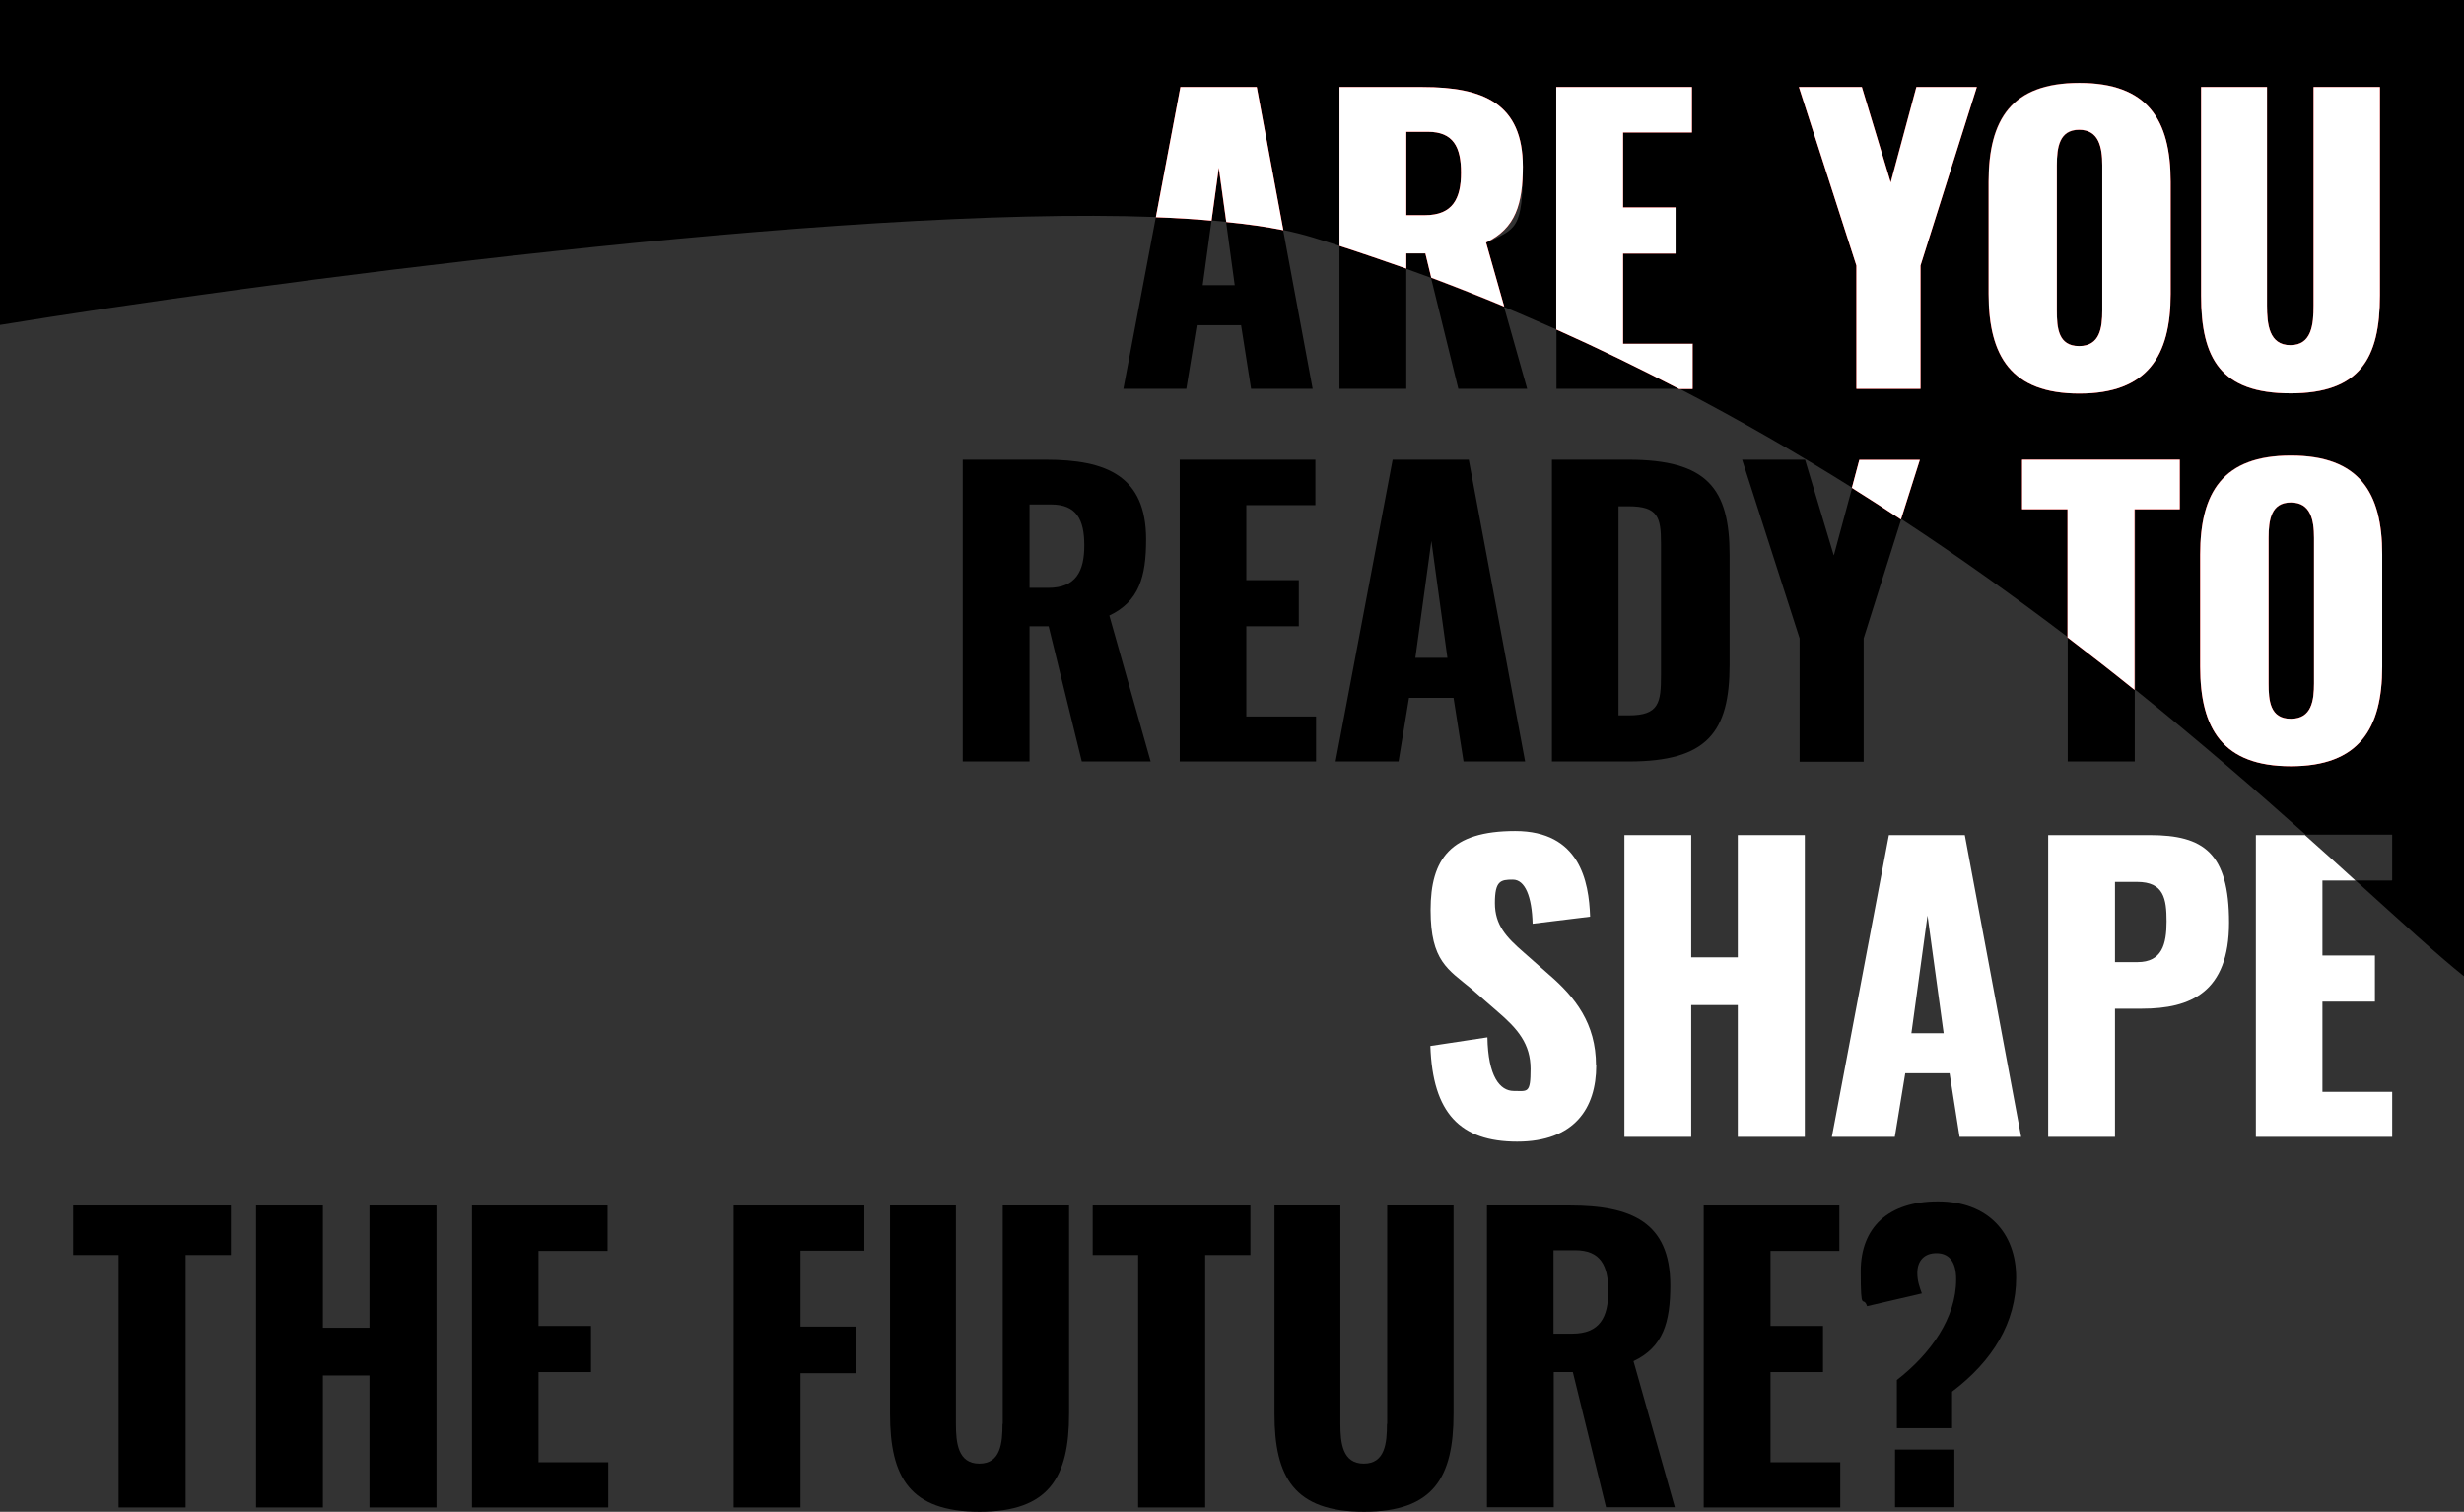 <?xml version="1.0" encoding="UTF-8"?>
<svg xmlns="http://www.w3.org/2000/svg" version="1.1" viewBox="0 0 1084.4 665.3">
  <rect x="0" y="0" width="1084.4" height="665.3" fill="#333333" stroke="none"/>
  <defs>
    <style>
      .cls-1 {
        fill: #fff;
      }

      .cls-2 {
        fill: none;
      }

      .cls-3 {
        fill: red;
      }
    </style>
  </defs>
  <!-- Generator: Adobe Illustrator 28.6.0, SVG Export Plug-In . SVG Version: 1.2.0 Build 709)  -->
  <g>
    <g id="Layer_1">
      <g id="Layer_1-2" data-name="Layer_1">
        <g>
          <polygon class="cls-2" points="841.2 454.7 855.3 454.7 848.2 402.9 841.2 454.7"/>
          <path class="cls-2" d="M940.4,388.1h-9.7v35.3h9.8c10.8,0,12.8-5.7,12.8-17.9s-1.1-17.4-13-17.4h.1Z"/>
          <polygon class="cls-2" points="629.9 237.7 622.8 289.5 636.9 289.5 629.9 237.7"/>
          <path class="cls-2" d="M543.4,125.5l-3.8-27.9c-2.1-.2-4.2-.4-6.4-.6l-3.9,28.5h14.1Z"/>
          <path class="cls-2" d="M731,297.1v-57.9c0-11.6-1.3-16.4-14.3-16.4h-4.4v92h4.6c13.3,0,14.1-5.7,14.1-17.7h0Z"/>
          <path class="cls-2" d="M693.3,550.2h-9.5v36.7h8.2c12.3,0,15.9-6.9,15.9-18.7s-3.4-18-14.6-18h0Z"/>
          <path class="cls-2" d="M462.6,222h-9.5v36.7h8.2c12.3,0,15.9-6.9,15.9-18.7s-3.4-18-14.6-18h0Z"/>
          <path d="M618.9,111.6v6.7c3.7,1.3,7.3,2.7,11,4l-2.6-10.7h-8.4Z"/>
          <path d="M536.4,73.7l-3.2,23.3c2.2.2,4.3.4,6.4.6l-3.3-23.9h0Z"/>
          <path d="M1008.2,221.2c-8.7,0-9.8,7.7-9.8,15.6v64c0,7.5.7,15.6,9.8,15.6s10.2-8,10.2-15.6v-64c0-7.9-1-15.6-10.2-15.6h0Z"/>
          <path d="M628.4,58h-9.5v36.7h8.2c12.3,0,15.9-6.9,15.9-18.7s-3.4-18-14.6-18h0Z"/>
          <path d="M915.1,57.2c-8.7,0-9.8,7.7-9.8,15.6v64c0,7.5.7,15.6,9.8,15.6s10.2-8,10.2-15.6v-64c0-7.9-1-15.6-10.2-15.6Z"/>
          <path d="M1052.6,387.5h-15.9c19.9,18,35.9,32.7,47.8,42.2V0H0v143c110.3-18,369.9-52.7,508.7-47.5l10.8-57.3h33.5l11.7,63c4.8,1,9.2,2.1,13.1,3.3,3.9,1.2,7.8,2.4,11.7,3.7V38.3h36.6c26.7,0,44.1,7.2,44.1,35.1s-3.1,27.2-16.2,33.5l8,28.2c7.8,3.2,15.4,6.6,23,9.9V38.3h59.7v20h-30.3v33h23.1v20.3h-23.1v39.7h30.7v19.8h-5.9c26.7,13.9,52,28.5,75.9,43.5l3.3-12.4h26.6l-8.3,26.2c26.3,17.2,50.7,34.8,73.4,52v-56.4h-20v-21.8h69.4v21.8h-19.8v79.5c28.4,22.8,53.5,44.6,75,63.8h38.1v20l-.2.2ZM845.2,116.9v54.3h-28.2v-54.3l-25.3-78.6h27.7l12.6,42,11.3-42h26.6l-24.8,78.6h.1ZM955.2,129.3c0,27.4-10.2,43.8-40.2,43.8s-39.9-16.4-39.9-43.8v-49.4c0-27.4,10-43.5,39.9-43.5s40.2,16.1,40.2,43.5v49.4ZM968.7,38.3h29v96.1c0,8.4,1,17.5,10.3,17.5s10.2-9.2,10.2-17.5V38.3h29.2v91.7c0,27.9-8.9,43.1-39.4,43.1s-39.4-15.3-39.4-43.1V38.3h.1ZM1048.4,293.3c0,27.4-10.2,43.8-40.2,43.8s-39.9-16.4-39.9-43.8v-49.4c0-27.4,10-43.5,39.9-43.5s40.2,16.1,40.2,43.5v49.4Z"/>
          <path d="M543.4,125.5h-14.1l3.9-28.5c-7.7-.7-15.9-1.1-24.5-1.5l-14.3,75.6h27.7l4.6-28h19.5l4.4,28h27.1l-13-69.9c-7.4-1.5-15.8-2.7-25.1-3.6l3.8,27.9h0Z"/>
          <path class="cls-3" d="M519.5,38.3l-10.8,57.3c8.7.3,16.9.8,24.5,1.5l3.2-23.3,3.3,23.9c9.2.9,17.6,2.1,25.1,3.6l-11.7-63h-33.6Z"/>
          <path class="cls-1" d="M519.5,38.3l-10.8,57.3c8.7.3,16.9.8,24.5,1.5l3.2-23.3,3.3,23.9c9.2.9,17.6,2.1,25.1,3.6l-11.7-63h-33.6Z"/>
          <path d="M589.5,171.1h29.4v-52.9c-9.7-3.5-19.4-6.8-29.4-10v62.9Z"/>
          <path d="M641.8,171.1h30.3l-10.2-36.1c-10.5-4.4-21.2-8.6-32.1-12.7l12,48.8Z"/>
          <path class="cls-3" d="M670.2,73.4c0-27.9-17.4-35.1-44.1-35.1h-36.6v69.9c9.9,3.2,19.7,6.6,29.4,10v-6.7h8.4l2.6,10.7c10.9,4.1,21.6,8.3,32.1,12.7l-8-28.2c13.1-6.2,16.2-17.1,16.2-33.5v.2ZM627.1,94.7h-8.2v-36.7h9.5c11.2,0,14.6,6.7,14.6,18s-3.6,18.7-15.9,18.7h0Z"/>
          <path class="cls-1" d="M670.2,73.4c0-27.9-17.4-35.1-44.1-35.1h-36.6v69.9c9.9,3.2,19.7,6.6,29.4,10v-6.7h8.4l2.6,10.7c10.9,4.1,21.6,8.3,32.1,12.7l-8-28.2c13.1-6.2,16.2-17.1,16.2-33.5v.2ZM627.1,94.7h-8.2v-36.7h9.5c11.2,0,14.6,6.7,14.6,18s-3.6,18.7-15.9,18.7h0Z"/>
          <path d="M685,171.1h54.1c-17.5-9.1-35.5-17.9-54.1-26.2v26.2Z"/>
          <path class="cls-3" d="M745,151.3h-30.7v-39.7h23.1v-20.3h-23.1v-33h30.3v-20h-59.7v106.7c18.6,8.3,36.6,17.1,54.1,26.2h5.9v-19.8h.1Z"/>
          <path class="cls-1" d="M745,151.3h-30.7v-39.7h23.1v-20.3h-23.1v-33h30.3v-20h-59.7v106.7c18.6,8.3,36.6,17.1,54.1,26.2h5.9v-19.8h.1Z"/>
          <polygon class="cls-3" points="832.1 80.3 819.4 38.3 791.7 38.3 817 116.9 817 171.1 845.2 171.1 845.2 116.9 870 38.3 843.4 38.3 832.1 80.3"/>
          <polygon class="cls-1" points="832.1 80.3 819.4 38.3 791.7 38.3 817 116.9 817 171.1 845.2 171.1 845.2 116.9 870 38.3 843.4 38.3 832.1 80.3"/>
          <path class="cls-3" d="M915.1,36.5c-29.8,0-39.9,16.1-39.9,43.5v49.4c0,27.4,10,43.8,39.9,43.8s40.2-16.4,40.2-43.8v-49.4c0-27.4-10.2-43.5-40.2-43.5ZM925.2,136.7c0,7.5-1,15.6-10.2,15.6s-9.8-8-9.8-15.6v-64c0-7.9,1.1-15.6,9.8-15.6s10.2,7.7,10.2,15.6v64Z"/>
          <path class="cls-1" d="M915.1,36.5c-29.8,0-39.9,16.1-39.9,43.5v49.4c0,27.4,10,43.8,39.9,43.8s40.2-16.4,40.2-43.8v-49.4c0-27.4-10.2-43.5-40.2-43.5ZM925.2,136.7c0,7.5-1,15.6-10.2,15.6s-9.8-8-9.8-15.6v-64c0-7.9,1.1-15.6,9.8-15.6s10.2,7.7,10.2,15.6v64Z"/>
          <path class="cls-3" d="M1008,173.1c30.5,0,39.4-15.3,39.4-43.1V38.3h-29.2v96.1c0,8.4-.8,17.5-10.2,17.5s-10.3-9.2-10.3-17.5V38.3h-29v91.7c0,27.9,8.7,43.1,39.4,43.1h-.1Z"/>
          <path class="cls-1" d="M1008,173.1c30.5,0,39.4-15.3,39.4-43.1V38.3h-29.2v96.1c0,8.4-.8,17.5-10.2,17.5s-10.3-9.2-10.3-17.5V38.3h-29v91.7c0,27.9,8.7,43.1,39.4,43.1h-.1Z"/>
          <path d="M488.2,270.9c13.1-6.2,16.2-17.1,16.2-33.5,0-27.9-17.4-35.1-44.1-35.1h-36.6v132.8h29.4v-59.5h8.4l14.6,59.5h30.3l-18.2-64.3h0ZM461.3,258.7h-8.2v-36.7h9.5c11.2,0,14.6,6.7,14.6,18s-3.6,18.7-15.9,18.7Z"/>
          <polygon points="578.9 222.3 578.9 202.3 519.2 202.3 519.2 335.1 579.2 335.1 579.2 315.3 548.5 315.3 548.5 275.6 571.6 275.6 571.6 255.3 548.5 255.3 548.5 222.3 578.9 222.3"/>
          <path d="M620.2,307.1h19.5l4.4,28h27.1l-24.8-132.8h-33.5l-25.1,132.8h27.7l4.6-28h0ZM629.9,237.7l7.1,51.8h-14.1l7.1-51.8h0Z"/>
          <path d="M761.2,292.5v-48.2c0-29.5-10-42-44.6-42h-33.6v132.8h33.9c34.3,0,44.3-12.8,44.3-42.6h0ZM712.3,222.8h4.4c13,0,14.3,4.8,14.3,16.4v57.9c0,12-.8,17.7-14.1,17.7h-4.6v-92h0Z"/>
          <path d="M807,244.3l-12.6-42h-27.7l25.3,78.6v54.3h28.2v-54.3l16.5-52.3c-7.1-4.6-14.3-9.3-21.6-13.9l-8,29.6h-.1Z"/>
          <path class="cls-3" d="M818.3,202.3l-3.3,12.4c7.3,4.6,14.5,9.2,21.6,13.9l8.3-26.2h-26.6Z"/>
          <path class="cls-1" d="M818.3,202.3l-3.3,12.4c7.3,4.6,14.5,9.2,21.6,13.9l8.3-26.2h-26.6Z"/>
          <path d="M910,335.1h29.5v-31.5c-9.5-7.6-19.3-15.3-29.5-23.1v54.6Z"/>
          <path class="cls-3" d="M959.3,224.1v-21.8h-69.4v21.8h20v56.4c10.2,7.8,20.1,15.5,29.5,23.1v-79.5h19.9Z"/>
          <path class="cls-1" d="M959.3,224.1v-21.8h-69.4v21.8h20v56.4c10.2,7.8,20.1,15.5,29.5,23.1v-79.5h19.9Z"/>
          <path class="cls-3" d="M1008.2,200.5c-29.8,0-39.9,16.1-39.9,43.5v49.4c0,27.4,10,43.8,39.9,43.8s40.2-16.4,40.2-43.8v-49.4c0-27.4-10.2-43.5-40.2-43.5ZM1018.4,300.7c0,7.5-1,15.6-10.2,15.6s-9.8-8-9.8-15.6v-64c0-7.9,1.1-15.6,9.8-15.6s10.2,7.7,10.2,15.6v64Z"/>
          <path class="cls-1" d="M1008.2,200.5c-29.8,0-39.9,16.1-39.9,43.5v49.4c0,27.4,10,43.8,39.9,43.8s40.2-16.4,40.2-43.8v-49.4c0-27.4-10.2-43.5-40.2-43.5ZM1018.4,300.7c0,7.5-1,15.6-10.2,15.6s-9.8-8-9.8-15.6v-64c0-7.9,1.1-15.6,9.8-15.6s10.2,7.7,10.2,15.6v64Z"/>
          <path class="cls-1" d="M702.4,468.8c0-18.4-9.2-30-20.7-39.9l-11-9.7c-7.7-6.7-12.8-12-12.8-21.8s2.5-10.3,7.9-10.3,8.4,7.5,8.7,19.4l25.3-3.1c-.5-15.6-4.6-37.7-33-37.7s-37.2,12.3-37.2,34.8,7.7,26.1,17.9,34.6l11.5,10c9,7.7,14.6,14.3,14.6,25.3s-1.3,9.7-7.4,9.7-11.3-6.4-11.6-23.6l-25.1,3.8c1,29.5,13.1,42.1,38.2,42.1s34.8-14.6,34.8-33.5h-.1Z"/>
          <polygon class="cls-1" points="764.8 500.3 794.3 500.3 794.3 367.5 764.8 367.5 764.8 421.3 744.3 421.3 744.3 367.5 714.9 367.5 714.9 500.3 744.3 500.3 744.3 442.3 764.8 442.3 764.8 500.3"/>
          <path class="cls-1" d="M831.3,367.5l-25.1,132.8h27.7l4.6-28h19.5l4.4,28h27.1l-24.8-132.8h-33.5,0ZM841.2,454.7l7.1-51.8,7.1,51.8h-14.2Z"/>
          <path class="cls-1" d="M946,367.5h-44.6v132.8h29.4v-56.4h11.8c21.5,0,38.4-7.2,38.4-37.9s-11.2-38.5-34.9-38.5h-.1ZM940.6,423.4h-9.8v-35.3h9.7c11.8,0,13,7.4,13,17.4s-2,17.9-12.8,17.9h-.1Z"/>
          <path class="cls-1" d="M1036.6,387.5c-6.9-6.3-14.3-13-22.2-20h-21.6v132.8h60v-19.8h-30.7v-39.7h23.1v-20.3h-23.1v-33h14.5Z"/>
          <polygon points="32.2 552.3 52.2 552.3 52.2 663.4 81.7 663.4 81.7 552.3 101.6 552.3 101.6 530.5 32.2 530.5 32.2 552.3"/>
          <polygon points="162.6 584.3 142.1 584.3 142.1 530.5 112.7 530.5 112.7 663.4 142.1 663.4 142.1 605.3 162.6 605.3 162.6 663.4 192.1 663.4 192.1 530.5 162.6 530.5 162.6 584.3"/>
          <polygon points="237 603.8 260.1 603.8 260.1 583.5 237 583.5 237 550.5 267.4 550.5 267.4 530.5 207.7 530.5 207.7 663.4 267.7 663.4 267.7 643.5 237 643.5 237 603.8"/>
          <polygon points="322.9 663.4 352.3 663.4 352.3 604.3 376.7 604.3 376.7 583.8 352.3 583.8 352.3 550.4 380.4 550.4 380.4 530.5 322.9 530.5 322.9 663.4"/>
          <path d="M441.2,626.6c0,8.4-.8,17.5-10.2,17.5s-10.3-9.2-10.3-17.5v-96.1h-29v91.7c0,27.9,8.7,43.1,39.4,43.1s39.4-15.3,39.4-43.1v-91.7h-29.2v96.1h0Z"/>
          <polygon points="480.9 552.3 500.9 552.3 500.9 663.4 530.4 663.4 530.4 552.3 550.3 552.3 550.3 530.5 480.9 530.5 480.9 552.3"/>
          <path d="M610.4,626.6c0,8.4-.8,17.5-10.2,17.5s-10.3-9.2-10.3-17.5v-96.1h-29v91.7c0,27.9,8.7,43.1,39.4,43.1s39.4-15.3,39.4-43.1v-91.7h-29.2v96.1h-.1Z"/>
          <path d="M735.1,565.6c0-27.9-17.4-35.1-44.1-35.1h-36.6v132.8h29.4v-59.5h8.4l14.6,59.5h30.3l-18.2-64.3c13.1-6.2,16.2-17.1,16.2-33.5h0ZM691.9,586.9h-8.2v-36.7h9.5c11.2,0,14.6,6.7,14.6,18s-3.6,18.7-15.9,18.7h0Z"/>
          <polygon points="779.2 603.8 802.3 603.8 802.3 583.5 779.2 583.5 779.2 550.5 809.5 550.5 809.5 530.5 749.8 530.5 749.8 663.4 809.9 663.4 809.9 643.5 779.2 643.5 779.2 603.8"/>
          <rect x="834" y="637.9" width="26.1" height="25.4"/>
          <path d="M852.8,528.7c-21.8,0-33.9,11.5-33.9,30.7s1,10.2,2.8,15.4l24.1-5.6c-1.1-3-2-5.6-2-9,0-5.4,3.1-8.7,8.4-8.7s8.7,3.4,8.7,11.5c0,17.1-11.3,32.8-26.1,44.3v21.2h24.3v-16.1c18-13.6,28.2-30.5,28.2-50.2s-12.5-33.5-34.4-33.5h0Z"/>
        </g>
      </g>
    </g>
  </g>
</svg>